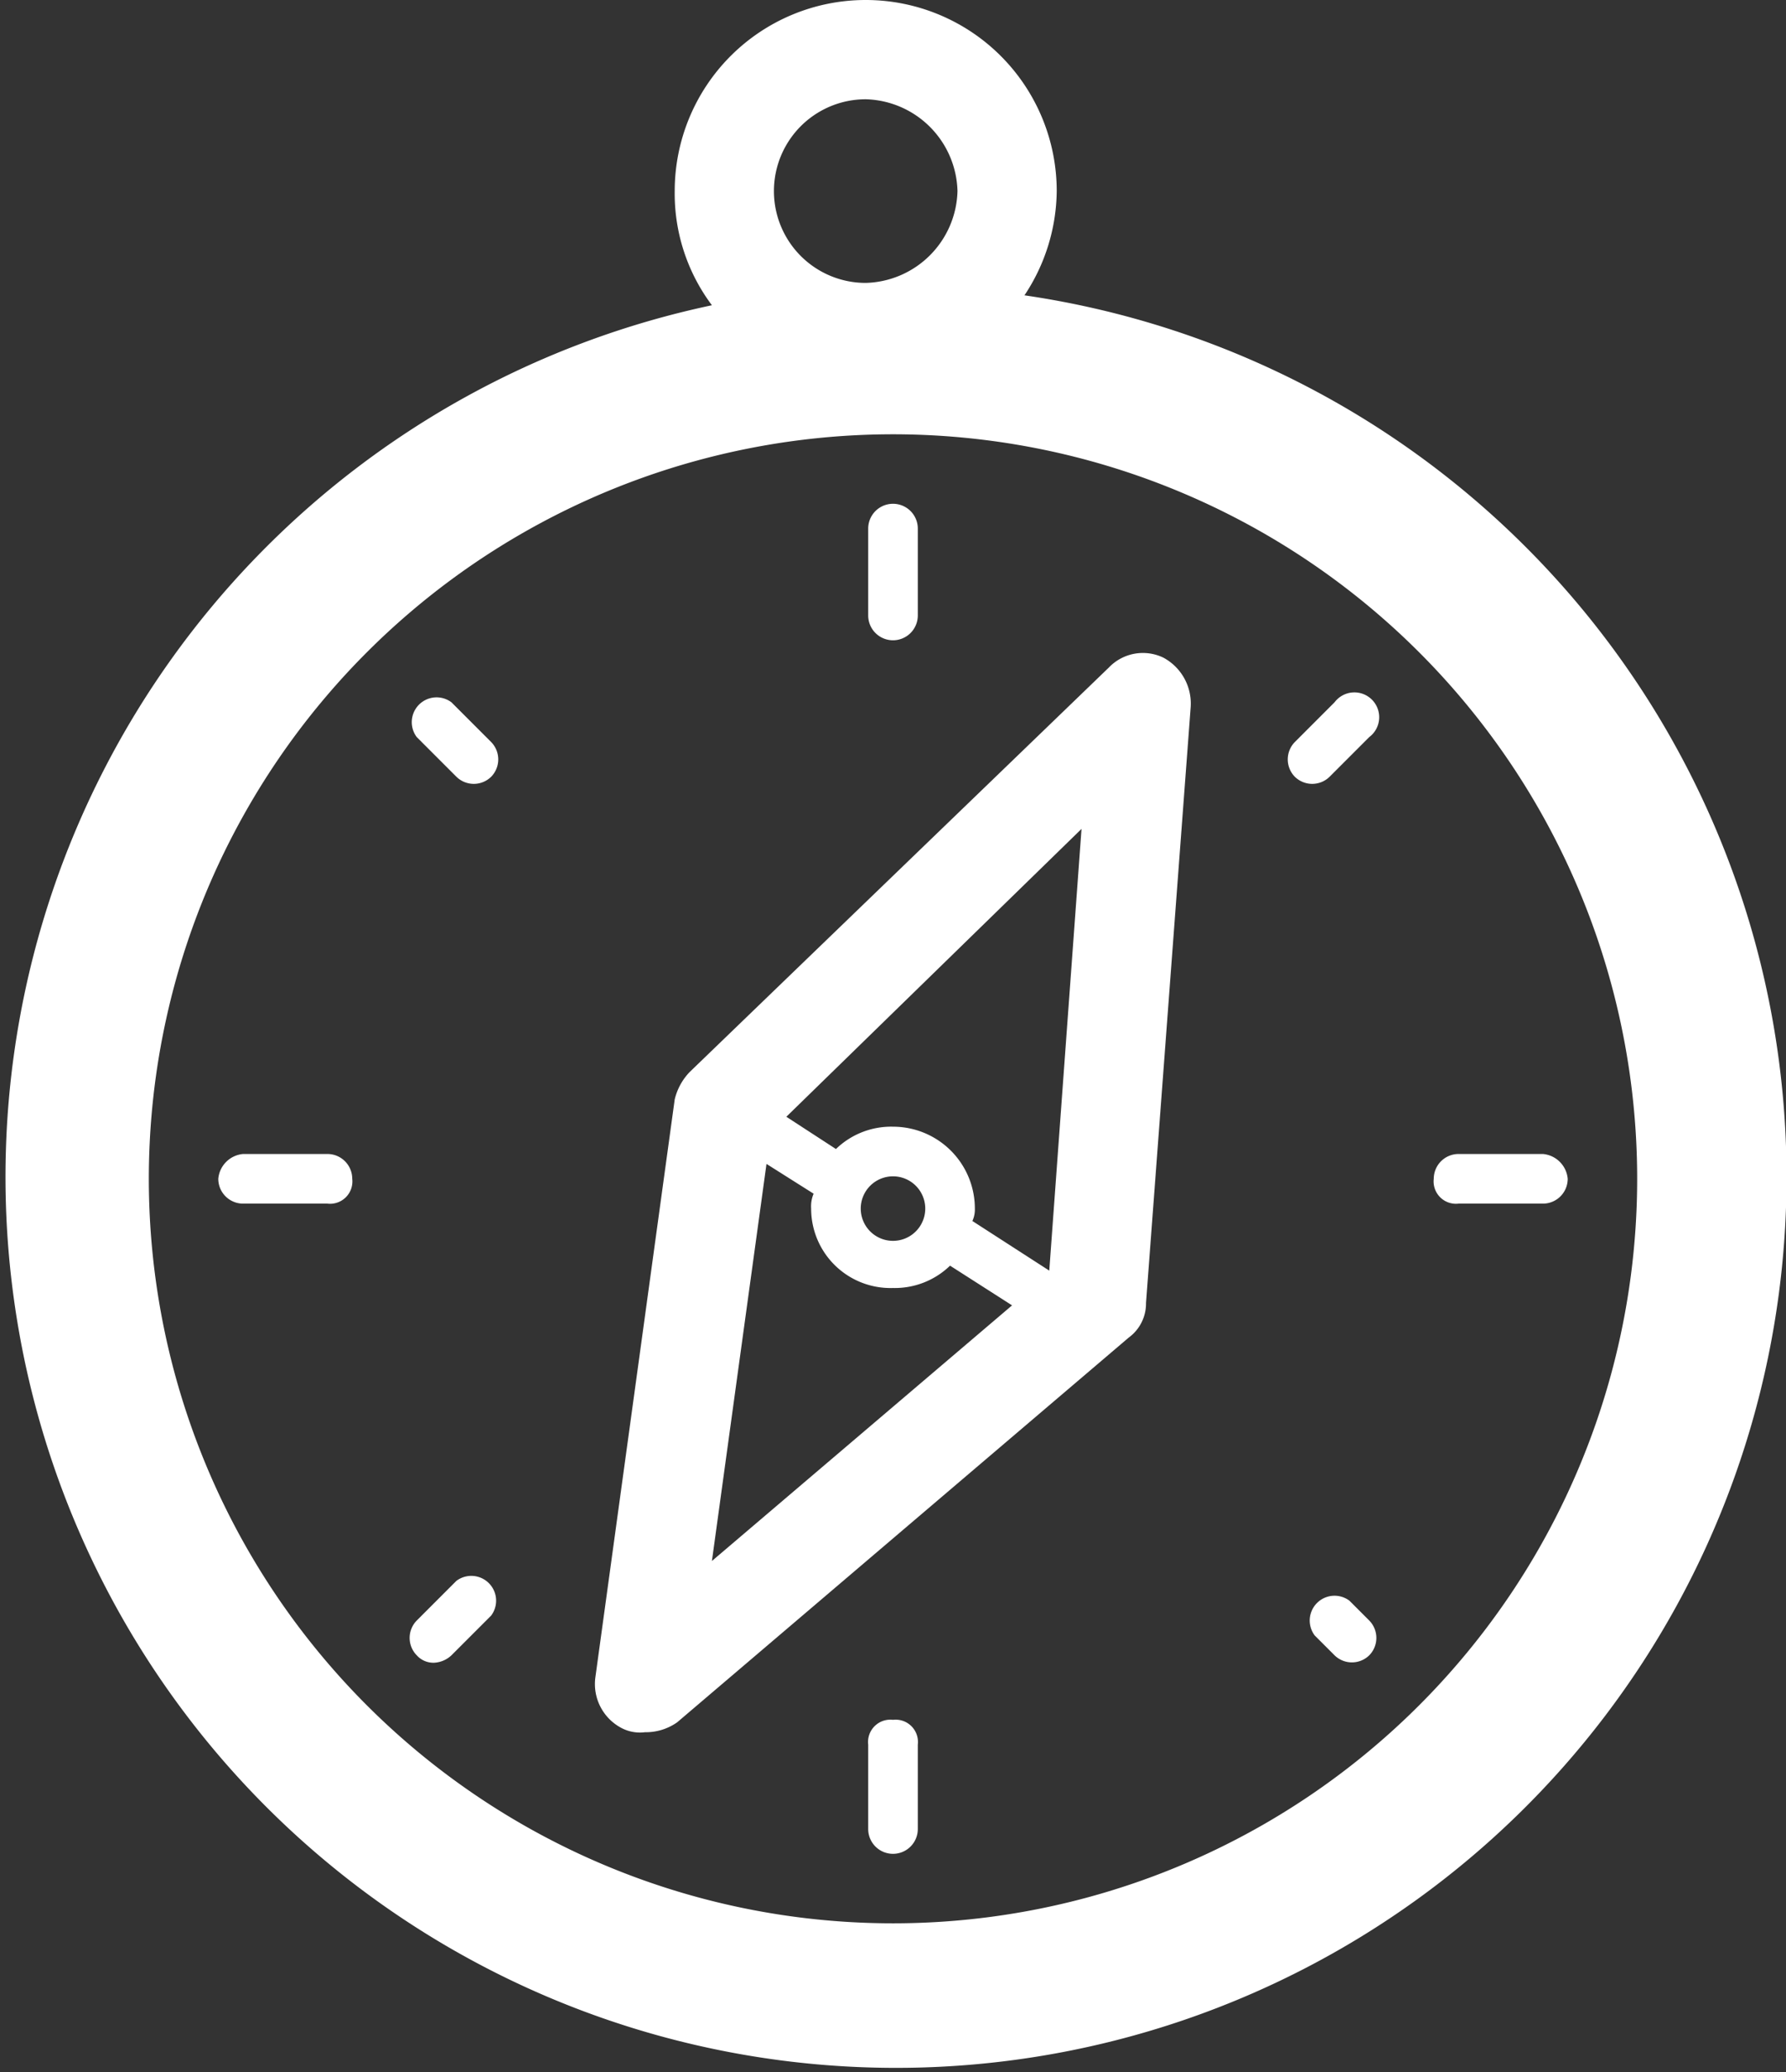 <svg xmlns="http://www.w3.org/2000/svg" viewBox="0 0 72 83.5">
  <rect x="0" y="0" width="72" height="83.5" fill="#333333" stroke="none"/>
  <defs>
    <style>
      .a {
        fill: #fff;
      }
    </style>
  </defs>
  <title>icon-19</title>
  <g>
    <path class="a" d="M41.3,11.9a7.7,7.7,0,0,0,1.3-4.2,7.7,7.7,0,0,0-15.4,0,7.5,7.5,0,0,0,1.5,4.6,35.9,35.9,0,1,0,12.6-.4ZM34.9,4a3.8,3.8,0,0,1,3.7,3.7,3.8,3.8,0,0,1-3.7,3.7,3.7,3.7,0,1,1,0-7.4ZM36,77.5a30,30,0,1,1,30-30A30,30,0,0,1,36,77.5Z"/>
    <path class="a" d="M46.9,26.5a1.9,1.9,0,0,0-2.2.4L27.8,43.2a2.4,2.4,0,0,0-.6,1.1L24,67.6a2,2,0,0,0,1,2,1.6,1.6,0,0,0,1,.2,2.2,2.2,0,0,0,1.3-.4L45.5,53.9a1.7,1.7,0,0,0,.7-1.4l1.8-24A2.1,2.1,0,0,0,46.9,26.5ZM42.3,51.2l-3.1-2a1.1,1.1,0,0,0,.1-.5A3.3,3.3,0,0,0,36,45.4a3.2,3.2,0,0,0-2.3.9l-2-1.3L43.6,33.4Zm-5-2.5a1.3,1.3,0,0,1-2.6,0,1.3,1.3,0,1,1,2.6,0Zm-6.4-1.8,1.9,1.2a1.3,1.3,0,0,0-.1.6A3.2,3.2,0,0,0,36,51.9a3.2,3.2,0,0,0,2.3-.9l2.5,1.6L28.7,62.9Z"/>
    <path class="a" d="M36,25.8a1,1,0,0,0,1-1V21.3a1,1,0,1,0-2,0v3.5A1,1,0,0,0,36,25.8Z"/>
    <path class="a" d="M36,69.3a.9.9,0,0,0-1,1v3.4a1,1,0,0,0,2,0V70.3A.9.9,0,0,0,36,69.3Z"/>
    <path class="a" d="M62.2,46.5H58.8a1,1,0,0,0-1,1,.9.9,0,0,0,1,1h3.4a1,1,0,0,0,1-1A1.1,1.1,0,0,0,62.2,46.5Z"/>
    <path class="a" d="M13.2,46.5H9.8a1.1,1.1,0,0,0-1,1,1,1,0,0,0,1,1h3.4a.9.9,0,0,0,1-1A1,1,0,0,0,13.2,46.5Z"/>
    <path class="a" d="M53.8,28.3l-1.6,1.6a1,1,0,0,0,0,1.4,1,1,0,0,0,1.4,0l1.6-1.6a1,1,0,1,0-1.4-1.4Z"/>
    <path class="a" d="M18.4,63.7l-1.6,1.6a1,1,0,0,0,0,1.4.9.9,0,0,0,.7.3,1.1,1.1,0,0,0,.7-.3l1.6-1.6a1,1,0,0,0-1.4-1.4Z"/>
    <path class="a" d="M54.4,64.5A1,1,0,0,0,53,65.9l.8.8a1,1,0,0,0,1.4,0,1,1,0,0,0,0-1.4Z"/>
    <path class="a" d="M18.2,28.3a1,1,0,0,0-1.4,1.4l1.6,1.6a1,1,0,0,0,1.4,0,1,1,0,0,0,0-1.4Z"/>
  </g>
</svg>
